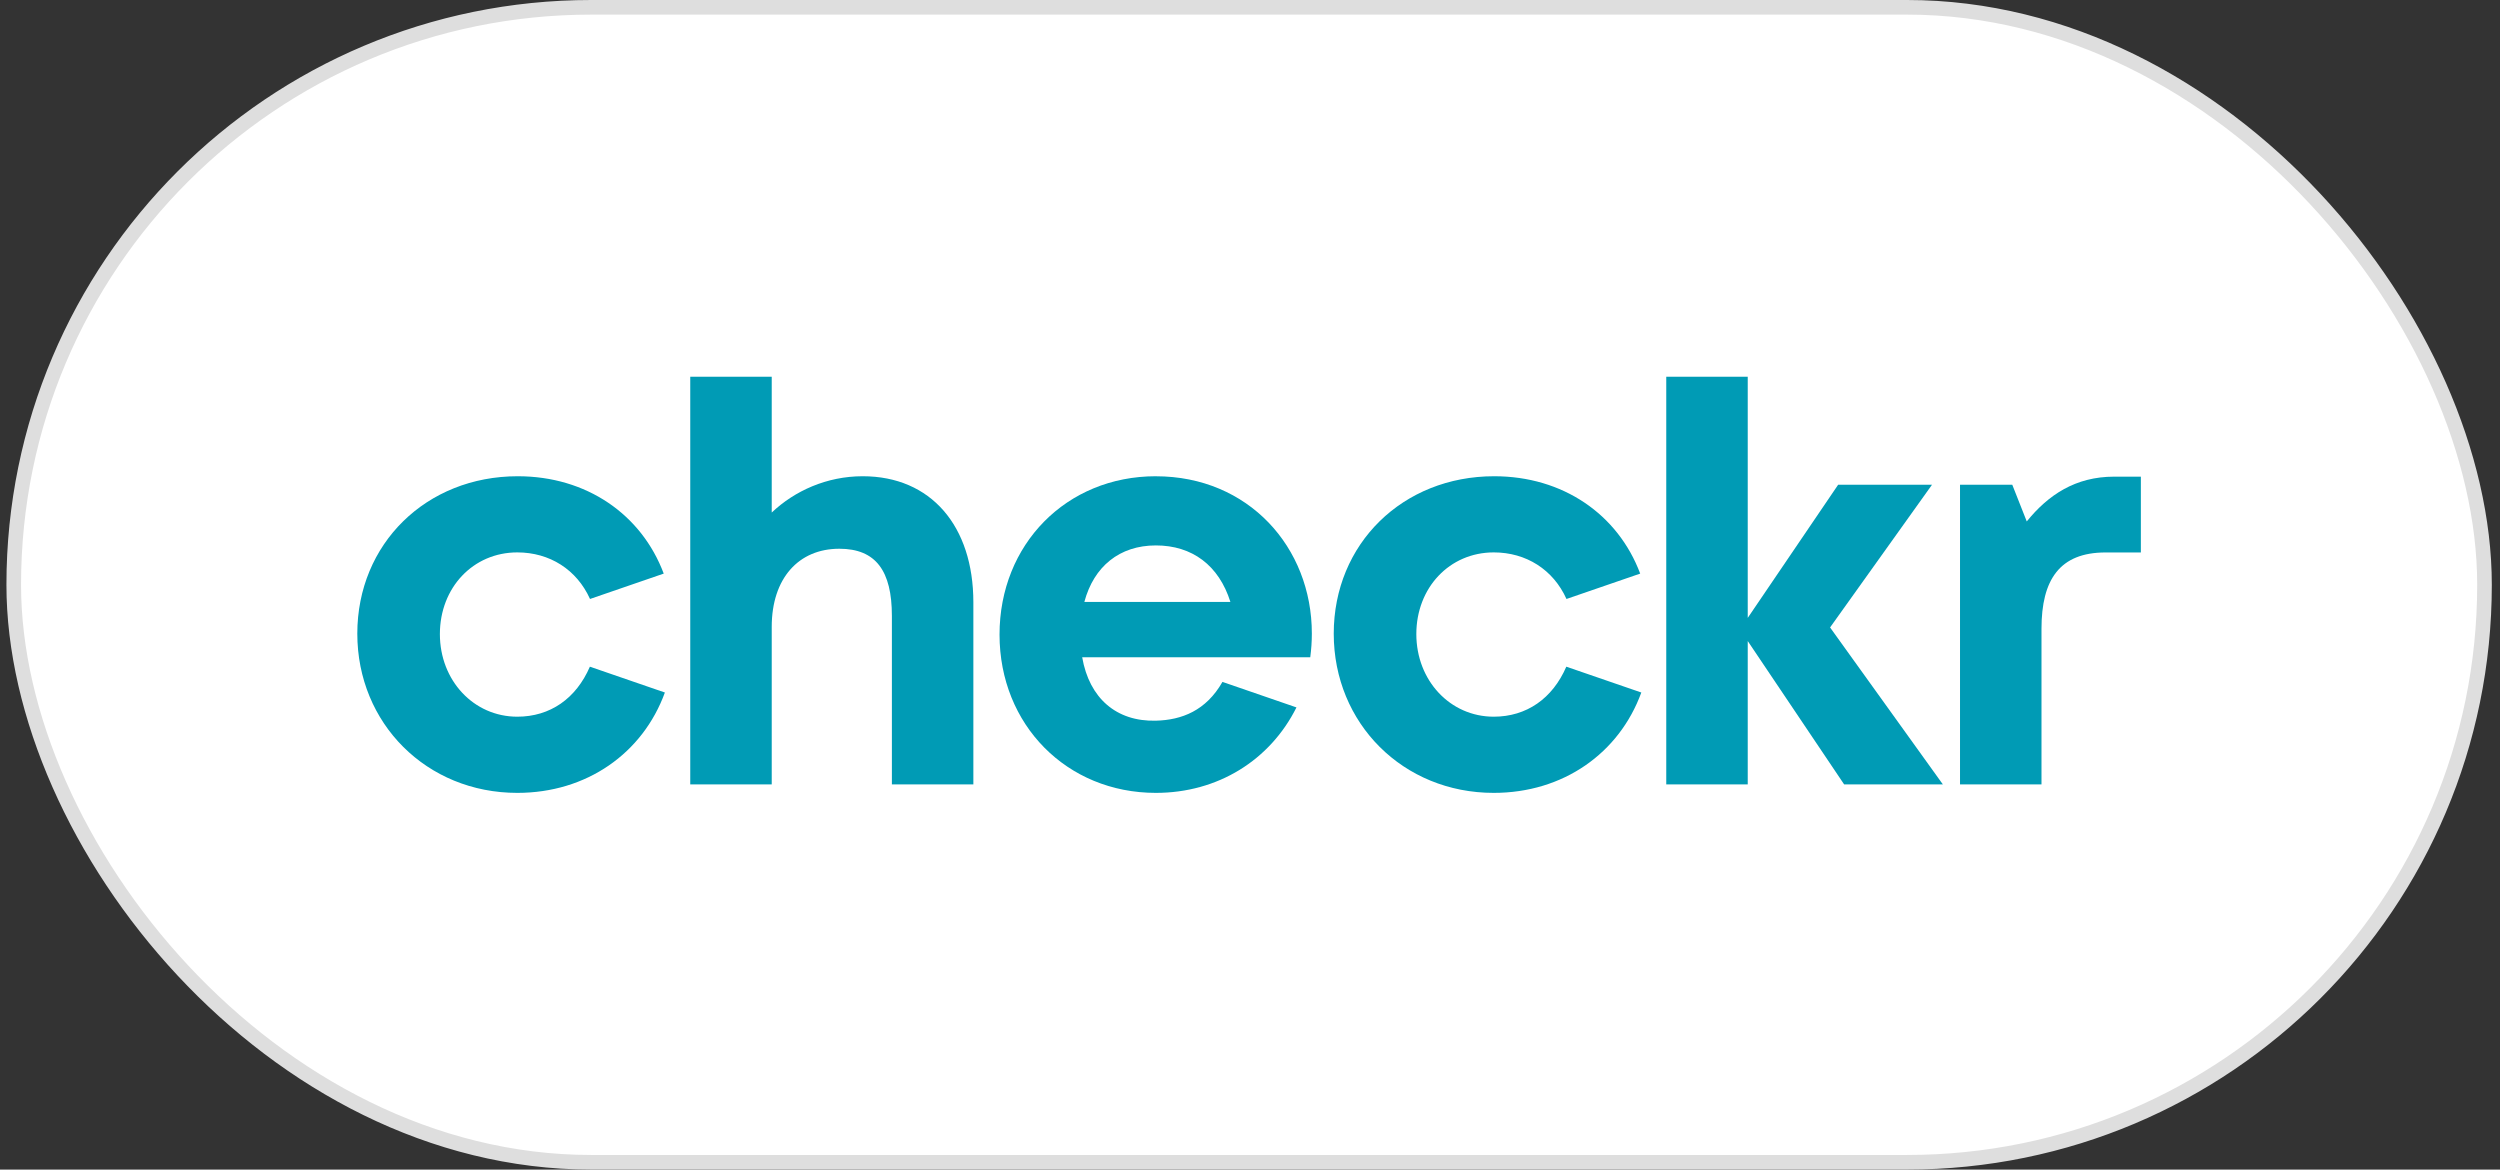 <svg width="171" height="80" viewBox="0 0 171 80" fill="none" xmlns="http://www.w3.org/2000/svg">
<rect x="0" y="0" width="171" height="80" fill="#333333" stroke="none"/>
<rect x="0.94" y="0.5" width="169" height="79" rx="39.5" fill="white"/>
<rect x="0.94" y="0.5" width="169" height="79" rx="39.5" stroke="#DEDEDE"/>
<g clip-path="url(#clip0_2468_38186)">
<path d="M144.608 32.603C141.961 32.603 140.098 33.853 138.63 35.666L137.639 33.155H134.065V53.653H139.638V43.004C139.638 39.654 140.878 37.788 144.018 37.788H146.435V32.603H144.605H144.608Z" fill="#009BB5"/>
<path d="M132.15 33.155H125.73L119.545 42.264V25.767H113.972V53.653H119.545V43.847L126.139 53.653H132.892L125.177 42.917L132.15 33.155Z" fill="#009BB5"/>
<path d="M102.173 49.022C99.189 49.022 96.877 46.547 96.877 43.372C96.877 40.197 99.15 37.784 102.173 37.784C104.388 37.784 106.242 38.962 107.147 40.97L112.189 39.234C110.665 35.176 106.898 32.575 102.204 32.575C95.942 32.575 91.228 37.199 91.228 43.342C91.228 49.484 95.97 54.233 102.171 54.233C106.915 54.233 110.751 51.527 112.266 47.368L107.136 45.601C106.193 47.782 104.416 49.022 102.171 49.022H102.173Z" fill="#009BB5"/>
<path d="M35.383 49.022C32.4 49.022 30.088 46.547 30.088 43.372C30.088 40.197 32.36 37.784 35.383 37.784C37.598 37.784 39.452 38.962 40.357 40.97L45.399 39.234C43.875 35.176 40.108 32.575 35.414 32.575C29.152 32.575 24.44 37.199 24.44 43.342C24.44 49.484 29.183 54.233 35.383 54.233C40.128 54.233 43.963 51.527 45.478 47.368L40.348 45.601C39.406 47.782 37.629 49.022 35.383 49.022Z" fill="#009BB5"/>
<path d="M59.011 32.575C56.549 32.575 54.352 33.575 52.786 35.058V25.767H47.213V53.653H52.786V42.88C52.786 39.549 54.631 37.534 57.41 37.534C59.916 37.534 61.005 39.058 61.005 42.126V53.653H66.578V41.2C66.578 35.98 63.676 32.575 59.011 32.575Z" fill="#009BB5"/>
<path d="M79.06 32.575C72.944 32.575 68.368 37.23 68.368 43.405C68.368 49.58 72.972 54.233 79.06 54.233C83.296 54.233 86.872 52 88.678 48.387L83.616 46.642C82.493 48.61 80.835 49.249 79.06 49.295C76.359 49.365 74.507 47.756 74.022 44.958H89.622C89.693 44.417 89.73 43.874 89.73 43.333C89.73 37.429 85.388 32.577 79.06 32.577V32.575ZM74.17 41.172C74.817 38.745 76.579 37.307 79.06 37.307C81.542 37.307 83.371 38.666 84.159 41.172H74.172H74.17Z" fill="#009BB5"/>
</g>
<defs>
<clipPath id="clip0_2468_38186">
<rect width="122" height="28.467" fill="white" transform="translate(24.44 25.767)"/>
</clipPath>
</defs>
</svg>

